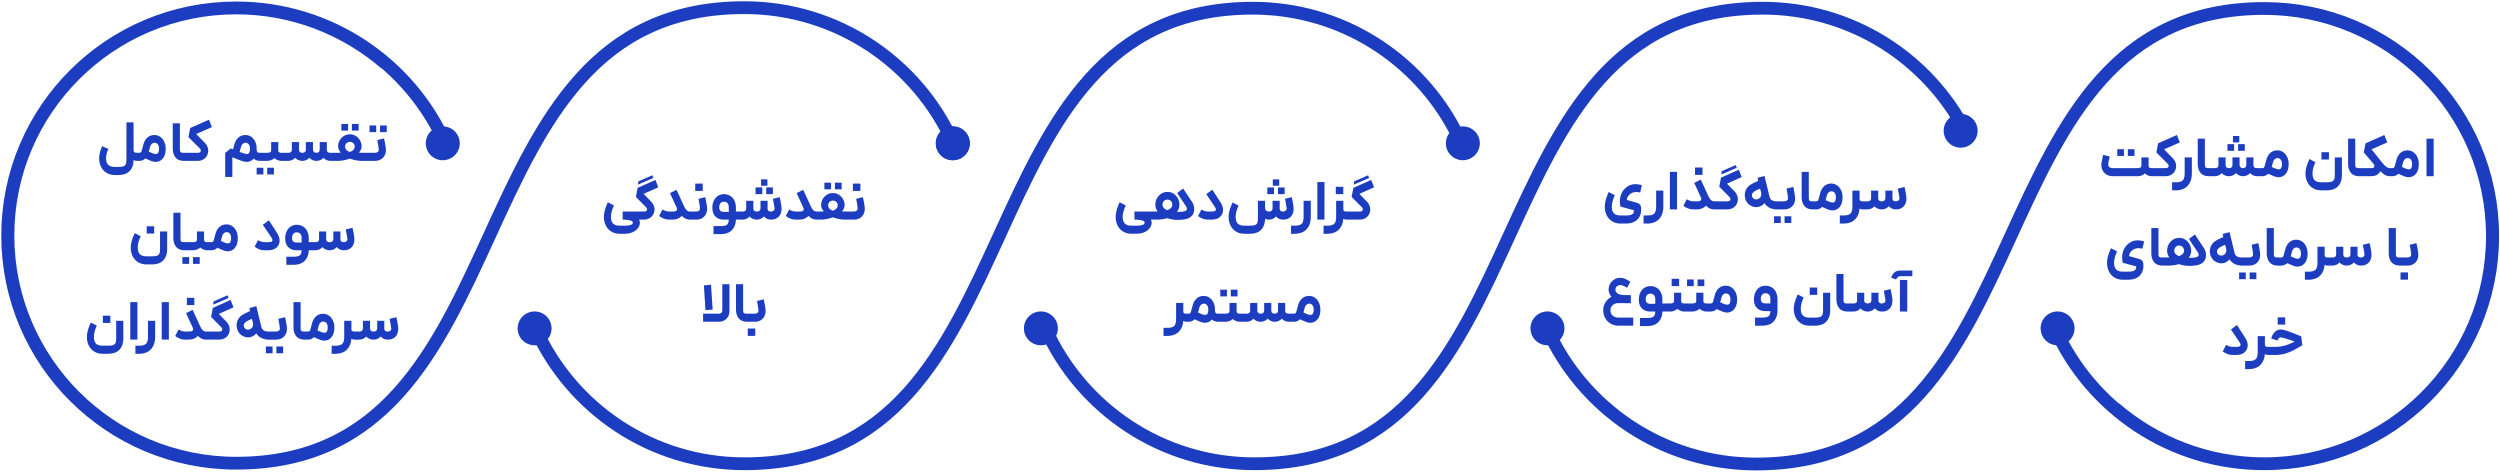 <svg xmlns:xlink="http://www.w3.org/1999/xlink" xmlns="http://www.w3.org/2000/svg" fill="none" viewBox="0 0 979 185" class="mx-auto w-full h-auto max-w-[56rem]" width="979"  height="185" ><path fill="#1C3DBF" d="M605.985 135.215c3.672 0 6.648-2.967 6.648-6.627s-2.976-6.626-6.648-6.626-6.648 2.967-6.648 6.626 2.976 6.627 6.648 6.627"></path><path stroke="#1C3DBF" stroke-width="5px" d="M828.267 159.905c15.655 13.467 36.136 21.698 58.439 21.698 49.432 0 89.428-39.975 89.428-89.141 0-49.274-40.103-89.141-89.428-89.141-116.986 0-81.493 178.388-199.015 178.388-36.458 0-67.768-21.697-81.815-52.907M886.599 3.321c49.432 0 89.428 39.974 89.428 89.14 0 49.274-40.103 89.142-89.428 89.142-36.565 0-68.09-21.912-81.922-53.229" fill="none"></path><path fill="#1C3DBF" d="M805.749 135.215c3.671 0 6.648-2.967 6.648-6.627s-2.977-6.626-6.648-6.626c-3.672 0-6.648 2.967-6.648 6.626s2.976 6.627 6.648 6.627M407.612 135.215c3.672 0 6.648-2.967 6.648-6.627s-2.976-6.626-6.648-6.626-6.648 2.967-6.648 6.626 2.976 6.627 6.648 6.627M209.347 135.215c3.672 0 6.648-2.967 6.648-6.627s-2.976-6.626-6.648-6.626-6.648 2.967-6.648 6.626 2.976 6.627 6.648 6.627"></path><path stroke="#1C3DBF" stroke-width="5px" d="M769.613 51.204c-14.904-28.538-44.821-47.99-79.348-47.99-116.986 0-81.494 178.388-199.016 178.388-36.457 0-67.768-21.697-81.814-52.907" fill="none"></path><path stroke="#1C3DBF" stroke-width="5px" d="M569.914 51.204c-14.905-28.538-44.822-47.99-79.349-47.99-116.986 0-81.493 178.388-199.015 178.388-36.458 0-67.768-21.697-81.815-52.907" fill="none"></path><path fill="#1C3DBF" d="M767.789 57.832c3.671 0 6.648-2.967 6.648-6.627s-2.977-6.627-6.648-6.627c-3.672 0-6.648 2.967-6.648 6.627s2.976 6.627 6.648 6.627M572.85 62.748c3.672 0 6.648-2.967 6.648-6.627s-2.976-6.627-6.648-6.627-6.648 2.967-6.648 6.627 2.977 6.627 6.648 6.627M373.084 62.748c3.671 0 6.648-2.967 6.648-6.627s-2.977-6.627-6.648-6.627c-3.672 0-6.648 2.967-6.648 6.627s2.976 6.627 6.648 6.627"></path><path fill="#1C3DBF" d="M373.152 62.748c3.672 0 6.648-2.967 6.648-6.627s-2.976-6.627-6.648-6.627-6.648 2.967-6.648 6.627 2.976 6.627 6.648 6.627"></path><path stroke="#1C3DBF" stroke-width="5px" d="M150.867 24.804C135.212 11.337 114.732 3.107 92.428 3.107 42.996 3.107 3 43.08 3 92.247c0 49.274 40.103 89.142 89.428 89.142C209.414 181.389 173.921 3 291.443 3c36.458 0 67.768 21.697 81.815 52.907M92.535 181.39c-49.432 0-89.428-39.975-89.428-89.141 0-49.274 40.104-89.141 89.428-89.141 36.565 0 68.09 21.911 81.923 53.228" fill="none"></path><path fill="#1C3DBF" d="M173.385 62.748c3.672 0 6.649-2.967 6.649-6.627s-2.977-6.627-6.649-6.627c-3.671 0-6.648 2.967-6.648 6.627s2.977 6.627 6.648 6.627M827.36 69q-1.364 0-2.376-.594a4.27 4.27 0 0 1-1.562-1.628 4.7 4.7 0 0 1-.528-2.2q0-.528.088-.968.11-.615.286-1.474.177-.857.33-1.496l2.574.638-.154.704q-.44 1.716-.44 2.376 0 .682.462 1.078t1.32.396h9.57q.903 0 1.276-.242.375-.264.374-.88v-3.08h2.816v3.19q0 .572.286.792.309.22.968.22h.66l.132 1.628-.132 1.54h-.66q-.704 0-1.452-.264a3.8 3.8 0 0 1-1.298-.858 3.1 3.1 0 0 1-1.276.858 5.2 5.2 0 0 1-1.694.264zm1.76-10.582h2.618v2.64h-2.618zm4.136 0h2.618v2.64h-2.618zm20.364-2.64-6.16 2.706 3.388 3.454q.66.66.99 1.474.33.791.33 1.628 0 1.056-.506 1.958-.483.901-1.452 1.452-.945.55-2.222.55h-4.906v-3.168h4.972q.573 0 .88-.22.33-.242.33-.616 0-.462-.462-.924l-4.378-4.4.682-3.542 7.37-3.256zm4.707 5.852v6.204q0 3.168-1.65 4.928-1.65 1.782-4.708 1.782h-1.386v-3.168h1.386q1.386 0 2.134-.33a1.86 1.86 0 0 0 1.078-1.078q.33-.748.33-2.134V61.63zm6.79 7.37q-2.31 0-3.41-1.342-1.078-1.342-1.078-3.608v-9.746h2.794v9.746q0 .836.088 1.188.11.352.44.484.351.11 1.166.11h.792l.132 1.628-.132 1.54zm10.489-1.254q-.44.55-1.188.902a3.8 3.8 0 0 1-1.628.352q-.749 0-1.584-.352-.814-.374-1.166-.902-.396.55-1.166.902-.748.352-1.694.352h-1.496v-3.168h1.606q.77 0 1.1-.308.352-.308.352-1.034v-2.86h2.794v2.816q0 1.386 1.342 1.386 1.364 0 1.364-1.386l-.022-2.816h2.794v2.816q0 1.343 1.342 1.386.638-.022.968-.352t.33-1.034V61.63h2.794v2.86q0 .726.33 1.034t1.122.308h1.606l.132 1.606-.132 1.562h-1.496q-.967 0-1.716-.352-.748-.352-1.144-.902-.374.528-1.188.902a4 4 0 0 1-1.584.352q-1.628 0-2.772-1.254m-3.344-11.308h2.618v2.618h-2.618zm2.156-3.168h2.486v2.486h-2.486zm2.024 3.168h2.618v2.618h-2.618zm8.836 9.394h.572q.44 0 .66-.198.241-.22.352-.704l.572-2.112q.483-1.914 1.628-2.926 1.143-1.012 2.75-1.012 1.275 0 2.266.704 1.011.683 1.584 1.914.572 1.21.572 2.728 0 1.826-.594 2.992-.594 1.144-1.496 1.672a3.66 3.66 0 0 1-1.848.506q-.749 0-1.584-.308-.814-.286-2.442-1.056-.507.462-1.122.726a3.4 3.4 0 0 1-1.254.242h-.616zm4.334-.462q1.188.55 1.76.748t1.034.198q1.21 0 1.21-2.068 0-1.122-.484-1.716a1.52 1.52 0 0 0-1.254-.616q-.639 0-1.122.462-.485.462-.704 1.342zm17.119-1.848q-1.143 2.399-1.144 4.422 0 1.716.792 2.574.815.858 2.706.858h1.892q1.409 0 2.112-.242.705-.242.946-.836.264-.594.264-1.76V61.63h2.794v6.908q0 2.772-1.496 4.378-1.473 1.628-4.62 1.628h-1.892q-1.98 0-3.388-.88a5.67 5.67 0 0 1-2.134-2.376q-.726-1.496-.726-3.344 0-1.342.462-2.86a18 18 0 0 1 1.1-2.794zm2.354-3.916h2.926v2.86h-2.926zM924.005 69q-2.31 0-3.41-1.342-1.077-1.342-1.078-3.608v-9.746h2.794v9.746q0 .836.088 1.188.11.352.44.484.353.11 1.166.11h.792l.132 1.628-.132 1.54zm10.848-13.222-6.16 2.706 2.772 3.454.044.044q1.386 1.76 2.002 2.464.615.683 1.21 1.034.593.352 1.364.352h.374l.176 1.54-.176 1.628h-.374q-1.145 0-2.024-.44-.858-.462-1.892-1.54-.462.924-1.386 1.452-.903.528-2.2.528h-4.268v-3.168h4.334q.572 0 .858-.22a.7.7 0 0 0 .308-.594q0-.44-.418-.946l-3.74-4.4.682-3.542 7.37-3.256zm1.386 10.054h.572q.44 0 .66-.198.241-.22.352-.704l.572-2.112q.483-1.914 1.628-2.926 1.143-1.012 2.75-1.012 1.276 0 2.266.704 1.011.683 1.584 1.914.572 1.21.572 2.728 0 1.826-.594 2.992-.594 1.144-1.496 1.672a3.66 3.66 0 0 1-1.848.506q-.749 0-1.584-.308-.814-.286-2.442-1.056-.507.462-1.122.726a3.4 3.4 0 0 1-1.254.242h-.616zm4.334-.462q1.188.55 1.76.748t1.034.198q1.21 0 1.21-2.068 0-1.122-.484-1.716a1.52 1.52 0 0 0-1.254-.616q-.639 0-1.122.462-.485.462-.704 1.342zm9.652-11.066h2.794V69h-2.794zM829.056 98.456q-1.188 2.684-1.188 4.422 0 1.76.814 2.618.813.88 2.684.88h1.892q1.254 0 1.936-.176t.968-.55q.308-.374.374-1.012v-.132a.24.24 0 0 0-.066-.176q-.045-.043-.198-.066L831.3 102.9a8 8 0 0 1-.264-2.09q0-1.342.418-2.53.44-1.188 1.166-2.024.924-1.034 2.046-1.584a5.5 5.5 0 0 1 2.42-.55q.66 0 1.364.132.726.11 1.188.308l-.66 2.838a5.6 5.6 0 0 0-1.518-.198 4 4 0 0 0-1.54.286 3.3 3.3 0 0 0-1.166.748q-.99.945-.99 2.068.77.198 3.828 1.078 1.122.33 1.474.99.351.637.286 1.98-.11 2.442-1.672 3.806-1.54 1.386-4.422 1.386h-1.892q-1.937 0-3.366-.88a5.8 5.8 0 0 1-2.156-2.398q-.726-1.496-.726-3.344 0-1.276.44-2.816a21 21 0 0 1 1.1-2.904zM846.952 104q-2.31 0-3.41-1.342-1.078-1.342-1.078-3.608v-9.746h2.794v9.746q0 .836.088 1.188.11.352.44.484.351.11 1.166.11h.792l.132 1.628-.132 1.54zm12.579-12.166 3.52 5.302q.814 1.232.814 2.75 0 1.386-.682 2.332-.748 1.012-2.156 1.452-1.386.44-3.718.44-2.068 0-4.048-.682-1.848.572-3.96.572h-1.782v-3.168h2.002q-.88-1.232-.88-2.662 0-1.342.616-2.486a4.96 4.96 0 0 1 1.716-1.848 4.5 4.5 0 0 1 2.42-.682q1.276 0 2.354.682a4.83 4.83 0 0 1 1.694 1.826q.616 1.144.616 2.486 0 1.562-.946 2.816h.088q1.716 0 2.508-.154t1.056-.462a.9.9 0 0 0 .22-.594q0-.485-.396-1.056l-3.41-5.126zm-8.096 6.38q0 .638.484 1.188.506.528 1.364.902.968-.352 1.474-.88t.506-1.21q0-.902-.528-1.474t-1.342-.572q-.858 0-1.408.572t-.55 1.474m22.282-4.73 1.32 5.434q.243 1.078.968 1.496.726.418 1.87.418h.44l.176 1.54-.176 1.628h-.44q-1.407 0-2.706-.594-1.275-.594-2.09-1.87a4.55 4.55 0 0 1-1.474 1.188 3.9 3.9 0 0 1-1.716.396q-1.122 0-2.2-.616a4.04 4.04 0 0 1-1.716-1.716 5.14 5.14 0 0 1-.594-2.398q0-1.32.616-2.332a4.7 4.7 0 0 1 .77-1.056q.441-.44 1.32-.946.903-.506 2.574-1.232l-.286-1.21 2.728-.704zm-5.302 4.202a1.37 1.37 0 0 0-.242.792q0 .375.176.748.199.352.55.572.419.285.968.286.396 0 .77-.176.396-.176.704-.506.484-.506.484-1.364 0-.154-.044-.55l-.396-1.628q-1.495.615-2.112 1.012-.615.396-.858.814m9.654 3.146h2.442q.99 0 1.408-.33.419-.353.374-.99-.11-1.365-.572-3.652l2.64-.66q.264 1.166.484 2.486.243 1.32.242 2.134 0 1.1-.484 2.046-.483.946-1.474 1.54-.967.594-2.398.594h-2.662zm-1.232 5.852h2.618v2.64h-2.618zm4.114 0h2.64v2.64h-2.64zM892.133 104q-2.31 0-3.41-1.342-1.077-1.342-1.078-3.608v-9.746h2.794v9.746q0 .836.088 1.188.11.352.44.484.353.11 1.166.11h.792l.132 1.628-.132 1.54zm.568-3.168h.572q.44 0 .66-.198.241-.22.352-.704l.572-2.112q.483-1.914 1.628-2.926 1.143-1.012 2.75-1.012 1.276 0 2.266.704 1.011.683 1.584 1.914.572 1.21.572 2.728 0 1.826-.594 2.992-.594 1.144-1.496 1.672a3.66 3.66 0 0 1-1.848.506q-.749 0-1.584-.308-.815-.286-2.442-1.056-.507.462-1.122.726a3.4 3.4 0 0 1-1.254.242h-.616zm4.334-.462q1.188.55 1.76.748t1.034.198q1.21 0 1.21-2.068 0-1.122-.484-1.716a1.52 1.52 0 0 0-1.254-.616q-.639 0-1.122.462-.485.462-.704 1.342zm13.295-3.74v3.19q0 .571.286.792.308.22.968.22h.418l.132 1.606-.132 1.562h-.418q-.726 0-1.276-.352-.22 2.816-1.848 4.356t-4.488 1.54h-1.386v-3.168h1.386q1.386 0 2.134-.33a1.86 1.86 0 0 0 1.078-1.078q.33-.748.33-2.134V96.63zm1.449 4.202h1.606q.77 0 1.1-.308.351-.33.352-1.034v-2.86h2.794v2.926q0 .66.352.968.373.308 1.012.308 1.43 0 1.43-1.386V96.63h2.794l-.022 2.926q0 1.276 1.32 1.276.681 0 1.078-.374.417-.374.33-.99a75 75 0 0 0-.638-3.608l2.64-.66q.747 3.234.748 4.598 0 1.1-.44 2.068a3.63 3.63 0 0 1-1.364 1.54q-.924.594-2.354.594a3.6 3.6 0 0 1-1.54-.33 3.7 3.7 0 0 1-1.188-.924 3.85 3.85 0 0 1-1.254.924q-.726.33-1.628.33-.749 0-1.584-.374-.814-.374-1.188-.88-.396.55-1.166.902-.749.352-1.694.352h-1.496zM939.915 104q-2.31 0-3.41-1.342-1.078-1.342-1.078-3.608v-9.746h2.794v9.746q0 .836.088 1.188.11.352.44.484.351.11 1.166.11h.792l.132 1.628-.132 1.54zm.545-3.168h2.134q1.694 0 1.628-1.32-.066-.968-.572-3.652l2.618-.66q.748 3.234.748 4.62 0 1.078-.484 2.046-.462.946-1.43 1.54-.947.594-2.288.594h-2.354zm-.418 5.83h2.926v2.86h-2.926zm-63.036 22.174a758 758 0 0 1 2.332 3.63q.858 1.386.858 2.75 0 1.188-.616 2.046-.66.946-1.628 1.342-.946.396-2.266.396h-1.166q-1.386 0-2.442-.44-1.056-.462-1.65-.99l1.32-2.53q.418.264 1.1.528.704.264 1.694.264h1.078q.749 0 1.122-.088.374-.11.55-.374a.66.66 0 0 0 .11-.352q0-.352-.396-.968a349 349 0 0 0-3.366-5.016l2.354-1.76zm9.927 2.794v3.19q0 .572.286.792.308.22.968.22h.418l.132 1.606-.132 1.562h-.418q-.726 0-1.276-.352-.219 2.816-1.848 4.356-1.628 1.54-4.488 1.54h-1.386v-3.168h1.386q1.386 0 2.134-.33a1.86 1.86 0 0 0 1.078-1.078q.33-.748.33-2.134v-6.204zm1.361 4.202h2.64q2.069 0 3.894-.528 1.827-.528 3.762-1.562-4.641-1.606-5.412-1.606-.461 0-.77.286-.307.264-.55.924l-2.464-.792q.506-1.716 1.496-2.618t2.288-.902q.903 0 2.838.682 1.959.682 5.148 2.002l.418 3.454q-2.067 1.298-3.586 2.068a18.6 18.6 0 0 1-3.278 1.276q-1.76.484-3.784.484h-2.64zm3.652-11.572h2.926v2.86h-2.926zM45.081 68.544q-1.98 0-3.388-.88a5.66 5.66 0 0 1-2.134-2.376q-.726-1.496-.726-3.344 0-1.056.33-2.31t.814-2.376l2.464 1.034q-.901 2.068-.902 3.652 0 1.694.814 2.552.837.88 2.728.88h1.1q1.41 0 2.112-.242.705-.242.946-.836.264-.594.264-1.76l.022-14.63h2.772l.022 10.824q0 .638.33.88.33.22.968.22h.462l.198 1.65L54.08 63h-.462q-.746 0-1.298-.352-.043 2.728-1.54 4.312-1.473 1.584-4.598 1.584zm8.849-8.712h.572q.44 0 .66-.198.242-.22.352-.704l.572-2.112q.484-1.914 1.628-2.926 1.145-1.012 2.75-1.012 1.276 0 2.266.704 1.013.683 1.584 1.914.572 1.21.572 2.728 0 1.826-.594 2.992-.594 1.144-1.496 1.672a3.65 3.65 0 0 1-1.848.506q-.749 0-1.584-.308-.815-.286-2.442-1.056-.505.462-1.122.726-.616.242-1.254.242h-.616zm4.334-.462q1.188.55 1.76.748t1.034.198q1.21 0 1.21-2.068 0-1.122-.484-1.716a1.52 1.52 0 0 0-1.254-.616q-.638 0-1.122.462t-.704 1.342zM72.14 63q-2.31 0-3.41-1.342-1.078-1.342-1.078-3.608v-9.746h2.794v9.746q0 .836.088 1.188.11.352.44.484.352.11 1.166.11h.792l.132 1.628-.132 1.54zm10.848-13.222-6.16 2.706 3.388 3.454q.66.66.99 1.474.33.791.33 1.628-.001 1.056-.506 1.958-.484.902-1.452 1.452-.947.55-2.222.55H72.45v-3.168h4.972q.57 0 .88-.22.33-.242.33-.616 0-.462-.462-.924l-4.378-4.4.682-3.542 7.37-3.256zm19.429 11.594L102.241 63h-.308q-1.65 0-2.596-.88-.528.637-1.254.946-.704.33-1.496.33t-1.87-.374q-1.078-.352-2.992-1.144l-.748-.308v7.722h-2.794V59.92l2.178-1.804q.198.088.418.176t.484.198l.44-1.672q.484-1.914 1.628-2.926 1.166-1.012 2.75-1.012 1.275 0 2.266.682 1.013.682 1.584 1.892t.572 2.772q0 .705.11 1.034.132.33.418.462.286.11.902.11h.308zm-8.558-1.87q2.2.814 2.816.814 1.21 0 1.21-2.068 0-1.122-.484-1.716a1.46 1.46 0 0 0-1.232-.616q-.638 0-1.122.462t-.726 1.342zm15.127-3.872v3.19q0 .572.308.792t.968.22h1.188l.132 1.672L111.45 63h-1.188q-.682 0-1.43-.264a4.1 4.1 0 0 1-1.32-.814q-.616.528-1.408.814a4.9 4.9 0 0 1-1.584.264h-2.508v-3.168h2.508q.924 0 1.298-.242.374-.264.374-.88v-3.08zm-8.492 10.054h2.64v2.64h-2.64zm4.136 0h2.64v2.64h-2.64zm16.521-3.938q-.44.55-1.188.902a3.8 3.8 0 0 1-1.628.352q-.748 0-1.584-.352-.814-.374-1.166-.902-.396.55-1.166.902-.748.352-1.694.352h-1.496v-3.168h1.606q.77 0 1.1-.308.352-.308.352-1.034v-2.86h2.794v2.816q0 1.386 1.342 1.386 1.364 0 1.364-1.386l-.022-2.816h2.794v2.816q0 1.343 1.342 1.386.638-.022.968-.352t.33-1.034V55.63h2.794v2.86q0 .726.33 1.034t1.122.308h1.606l.132 1.606-.132 1.562h-1.496q-.968 0-1.716-.352t-1.144-.902q-.374.528-1.188.902a4 4 0 0 1-1.584.352q-1.627 0-2.772-1.254m9.628-1.914h.902q.638 0 1.782-.044a4.2 4.2 0 0 1-.77-1.188 3.3 3.3 0 0 1-.286-1.342q0-1.188.594-2.266a4.86 4.86 0 0 1 1.672-1.738 4.46 4.46 0 0 1 2.376-.66q1.254 0 2.288.66a4.7 4.7 0 0 1 1.65 1.738q.615 1.078.616 2.244 0 .705-.286 1.364-.287.66-.77 1.188a46 46 0 0 0 1.76.044h.88l.176 1.584-.176 1.584h-1.474q-.99 0-2.266-.22a15 15 0 0 1-2.464-.682q-1.188.44-2.442.682-1.254.22-2.222.22h-1.54zm2.904-11.308h2.618v2.618h-2.618zm1.474 8.91q0 .726.506 1.276.528.528 1.32.77a3 3 0 0 0 1.364-.77q.55-.55.55-1.276 0-.814-.528-1.342t-1.32-.528q-.815 0-1.364.528-.528.528-.528 1.342m2.64-8.91h2.64v2.618h-2.64zm5.186 11.308h3.542q.99 0 1.408-.33.419-.352.374-.99-.11-1.365-.572-3.652l2.64-.66q.748 3.234.748 4.576 0 1.1-.484 2.068-.483.968-1.474 1.562-.99.594-2.42.594h-3.762zm1.716-10.692h2.618v2.618h-2.618zm4.114 0h2.64v2.618h-2.64zm-93.71 43.382q-1.145 2.398-1.145 4.422 0 1.716.792 2.574.814.858 2.706.858h1.892q1.41 0 2.112-.242.705-.242.946-.836.264-.594.264-1.76V90.63h2.794v6.908q0 2.772-1.496 4.378-1.473 1.628-4.62 1.628h-1.892q-1.98 0-3.388-.88a5.67 5.67 0 0 1-2.134-2.376q-.726-1.496-.726-3.344 0-1.342.462-2.86a18 18 0 0 1 1.1-2.794zm2.353-3.916h2.926v2.86h-2.926zM72.376 98q-2.31 0-3.41-1.342-1.078-1.342-1.078-3.608v-9.746h2.794v9.746q0 .836.088 1.188.11.352.44.484.353.11 1.166.11h.792l.132 1.628-.132 1.54zm7.542-7.37v3.19q0 .571.308.792.308.22.968.22h1.188l.132 1.672L82.382 98h-1.188q-.683 0-1.43-.264a4.1 4.1 0 0 1-1.32-.814q-.616.528-1.408.814a4.9 4.9 0 0 1-1.584.264h-2.508v-3.168h2.508q.923 0 1.298-.242.374-.264.374-.88v-3.08zm-8.492 10.054h2.64v2.64h-2.64zm4.136 0h2.64v2.64h-2.64zm6.599-5.852h.572q.44 0 .66-.198.24-.22.352-.704l.572-2.112q.483-1.914 1.628-2.926 1.143-1.012 2.75-1.012 1.275 0 2.266.704 1.011.683 1.584 1.914.571 1.21.572 2.728 0 1.826-.595 2.992-.593 1.144-1.496 1.672a3.65 3.65 0 0 1-1.847.506q-.749 0-1.585-.308-.813-.286-2.441-1.056-.507.462-1.123.726-.615.242-1.254.242h-.615zm4.334-.462q1.187.55 1.76.748.571.198 1.034.198 1.21 0 1.21-2.068 0-1.122-.484-1.716a1.52 1.52 0 0 0-1.255-.616q-.638 0-1.122.462-.483.462-.704 1.342zm19.803-6.534a758 758 0 0 1 2.332 3.63q.858 1.386.858 2.75 0 1.188-.616 2.046-.66.945-1.628 1.342-.946.396-2.266.396h-1.166q-1.386 0-2.442-.44-1.056-.462-1.65-.99l1.32-2.53q.418.264 1.1.528.704.264 1.694.264h1.078q.749 0 1.122-.088.374-.11.55-.374a.66.66 0 0 0 .11-.352q0-.352-.396-.968a349 349 0 0 0-3.366-5.016l2.354-1.76zm8.447 12.694q1.364 0 2.068-.242.704-.22.968-.77.287-.528.33-1.518h-1.892q-2.09 0-3.322-1.21-1.21-1.231-1.21-3.432 0-1.562.572-2.772.594-1.21 1.606-1.87a4.14 4.14 0 0 1 2.332-.682q1.408 0 2.464.66 1.078.66 1.65 1.87.594 1.21.594 2.794v1.474h1.21l.176 1.606-.176 1.562h-1.21q-.088 2.574-1.584 4.136t-4.576 1.562h-2.618v-3.168zm-.374-7.326q0 .902.44 1.342.44.418 1.408.418h1.892v-1.672q0-2.288-1.914-2.288-.902 0-1.364.616t-.462 1.584m7.514 1.628h1.606q.77 0 1.1-.308.352-.33.352-1.034v-2.86h2.794v2.926q0 .66.352.968.374.308 1.012.308 1.43 0 1.43-1.386V90.63h2.794l-.022 2.926q0 1.275 1.32 1.276.682 0 1.078-.374.418-.375.33-.99a74 74 0 0 0-.638-3.608l2.64-.66q.748 3.234.748 4.598 0 1.1-.44 2.068a3.62 3.62 0 0 1-1.364 1.54q-.924.594-2.354.594-.836 0-1.54-.33a3.7 3.7 0 0 1-1.188-.924q-.505.572-1.254.924-.726.33-1.628.33-.749 0-1.584-.374-.814-.375-1.188-.88-.396.55-1.166.902-.748.352-1.694.352h-1.496zm-83.96 32.69q-1.143 2.398-1.143 4.422 0 1.716.792 2.574.813.858 2.706.858h1.892q1.407 0 2.112-.242.703-.242.946-.836.264-.594.264-1.76v-6.908h2.794v6.908q0 2.772-1.496 4.378-1.475 1.628-4.62 1.628H40.28q-1.98 0-3.388-.88a5.67 5.67 0 0 1-2.134-2.376q-.726-1.496-.726-3.344 0-1.342.462-2.86a18 18 0 0 1 1.1-2.794zm2.355-3.916h2.926v2.86H40.28zm10.739-5.302h2.794V133h-2.794zm9.745 7.326v6.204q0 3.168-1.65 4.928-1.65 1.782-4.708 1.782H53.02v-3.168h1.386q1.386 0 2.133-.33a1.86 1.86 0 0 0 1.078-1.078q.33-.748.33-2.134v-6.204zm2.565-7.326h2.794V133H63.33zm14.422 8.074.154.374q.55 1.21.947 1.87.418.637.835.924.44.286 1.013.286h.373l.155 1.628-.154 1.54H80.7q-1.87 0-3.213-1.474Q76.148 133 73.77 133h-1.122q-1.341 0-2.398-.462-1.033-.462-1.627-.99l1.32-2.53q.395.264 1.1.55a4.7 4.7 0 0 0 1.605.264h1.122q.726 0 1.122-.088.396-.11.594-.374.154-.242.154-.418 0-.352-.44-1.254l-2.331-5.06 2.552-1.32zm-4.576-9.768h2.927v2.86h-2.927zm18.268 3.74-5.742 2.574 2.926 3.014q.66.682.99 1.496.33.792.33 1.628 0 1.034-.506 1.936-.484.901-1.452 1.452-.947.55-2.222.55H80.86v-3.168h4.972q.571 0 .88-.22.33-.242.33-.616 0-.462-.462-.924l-3.916-3.96.682-3.542 6.974-3.102zm-7.832-2.31 5.5-2.398.396 1.056-6.028 2.618zm17.39 4.444 1.32 5.434q.242 1.078.968 1.496t1.87.418h.44l.176 1.54-.176 1.628h-.44a6.4 6.4 0 0 1-2.706-.594q-1.277-.594-2.09-1.87a4.6 4.6 0 0 1-1.475 1.188 3.9 3.9 0 0 1-1.716.396q-1.121 0-2.2-.616a4.04 4.04 0 0 1-1.715-1.716 5.14 5.14 0 0 1-.595-2.398q0-1.32.616-2.332.353-.638.77-1.056.441-.44 1.32-.946.903-.506 2.575-1.232l-.287-1.21 2.729-.704zm-5.303 4.202a1.37 1.37 0 0 0-.241.792q0 .374.175.748.199.352.55.572.42.286.968.286.396 0 .77-.176.397-.176.704-.506.485-.506.485-1.364a6 6 0 0 0-.044-.55l-.397-1.628q-1.495.616-2.112 1.012-.615.396-.858.814m9.654 3.146h2.442q.99 0 1.408-.33.419-.353.374-.99-.11-1.364-.572-3.652l2.64-.66q.265 1.166.484 2.486.243 1.32.242 2.134 0 1.1-.484 2.046-.483.946-1.474 1.54-.967.594-2.398.594h-2.662zm-1.232 5.852h2.618v2.64h-2.618zm4.114 0h2.64v2.64h-2.64zM119.417 133q-2.31 0-3.41-1.342-1.078-1.342-1.078-3.608v-9.746h2.794v9.746q0 .835.088 1.188.11.352.44.484.351.11 1.166.11h.792l.132 1.628-.132 1.54zm.567-3.168h.572q.44 0 .66-.198.241-.22.352-.704l.572-2.112q.483-1.914 1.628-2.926 1.143-1.012 2.75-1.012 1.275 0 2.266.704 1.011.683 1.584 1.914.572 1.21.572 2.728 0 1.826-.594 2.992-.594 1.144-1.496 1.672a3.66 3.66 0 0 1-1.848.506q-.749 0-1.584-.308-.815-.287-2.442-1.056-.507.462-1.122.726a3.4 3.4 0 0 1-1.254.242h-.616zm4.334-.462q1.187.55 1.76.748.572.198 1.034.198 1.21 0 1.21-2.068 0-1.122-.484-1.716a1.52 1.52 0 0 0-1.254-.616q-.639 0-1.122.462-.485.462-.704 1.342zm13.295-3.74v3.19q0 .572.286.792.308.22.968.22h.418l.132 1.606-.132 1.562h-.418q-.726 0-1.276-.352-.22 2.816-1.848 4.356-1.627 1.54-4.488 1.54h-1.386v-3.168h1.386q1.386 0 2.134-.33a1.86 1.86 0 0 0 1.078-1.078q.33-.748.33-2.134v-6.204zm1.449 4.202h1.606q.77 0 1.1-.308.352-.33.352-1.034v-2.86h2.794v2.926q0 .66.352.968.374.308 1.012.308 1.43 0 1.43-1.386v-2.816h2.794l-.022 2.926q0 1.276 1.32 1.276.682 0 1.078-.374.418-.374.33-.99a74 74 0 0 0-.638-3.608l2.64-.66q.748 3.234.748 4.598 0 1.1-.44 2.068a3.6 3.6 0 0 1-1.364 1.54q-.924.594-2.354.594-.836 0-1.54-.33a3.7 3.7 0 0 1-1.188-.924 3.8 3.8 0 0 1-1.254.924q-.726.33-1.628.33-.748 0-1.584-.374-.815-.374-1.188-.88-.396.55-1.166.902-.748.352-1.694.352h-1.496zM632.371 76.456q-1.188 2.684-1.188 4.422 0 1.76.814 2.618.814.88 2.684.88h1.892q1.254 0 1.936-.176.682-.175.968-.55.308-.375.374-1.012v-.132a.24.24 0 0 0-.066-.176q-.043-.044-.198-.066l-4.972-1.364a8 8 0 0 1-.264-2.09q0-1.342.418-2.53.44-1.188 1.166-2.024.924-1.034 2.046-1.584a5.5 5.5 0 0 1 2.42-.55q.66 0 1.364.132.726.11 1.188.308l-.66 2.838a5.6 5.6 0 0 0-1.518-.198q-.836 0-1.54.286a3.3 3.3 0 0 0-1.166.748q-.99.945-.99 2.068.77.198 3.828 1.078 1.122.33 1.474.99.352.638.286 1.98-.11 2.442-1.672 3.806-1.54 1.386-4.422 1.386h-1.892q-1.937 0-3.366-.88a5.8 5.8 0 0 1-2.156-2.398q-.726-1.496-.726-3.344 0-1.276.44-2.816a21 21 0 0 1 1.1-2.904zm18.991-1.826v6.204q0 3.168-1.65 4.928-1.65 1.782-4.708 1.782h-1.386v-3.168h1.386q1.386 0 2.134-.33a1.86 1.86 0 0 0 1.078-1.078q.33-.748.33-2.134V74.63zm2.566-7.326h2.794V82h-2.794zm14.422 8.074.154.374q.55 1.21.946 1.87.418.638.836.924.44.286 1.012.286h.374l.154 1.628-.154 1.54h-.374q-1.87 0-3.212-1.474Q666.744 82 664.368 82h-1.122q-1.342 0-2.398-.462-1.034-.462-1.628-.99l1.32-2.53q.396.264 1.1.55a4.7 4.7 0 0 0 1.606.264h1.122q.726 0 1.122-.088.396-.11.594-.374.154-.241.154-.418 0-.352-.44-1.254l-2.332-5.06 2.552-1.32zm-4.576-9.768h2.926v2.86h-2.926zm18.267 3.74-5.742 2.574 2.926 3.014q.66.682.99 1.496.33.792.33 1.628 0 1.035-.506 1.936-.483.901-1.452 1.452-.945.55-2.222.55h-4.906v-3.168h4.972q.573 0 .88-.22.33-.242.33-.616 0-.462-.462-.924l-3.916-3.96.682-3.542 6.974-3.102zm-7.832-2.31 5.5-2.398.396 1.056-6.028 2.618zm17.39 4.444 1.32 5.434q.242 1.078.968 1.496t1.87.418h.44l.176 1.54-.176 1.628h-.44a6.4 6.4 0 0 1-2.706-.594q-1.276-.594-2.09-1.87-.638.77-1.474 1.188a3.9 3.9 0 0 1-1.716.396q-1.122 0-2.2-.616a4.04 4.04 0 0 1-1.716-1.716 5.14 5.14 0 0 1-.594-2.398q0-1.32.616-2.332a4.7 4.7 0 0 1 .77-1.056q.44-.44 1.32-.946.901-.506 2.574-1.232l-.286-1.21 2.728-.704zm-5.302 4.202a1.37 1.37 0 0 0-.242.792q0 .375.176.748.198.352.55.572.418.285.968.286.396 0 .77-.176.396-.176.704-.506.484-.506.484-1.364 0-.154-.044-.55l-.396-1.628q-1.495.615-2.112 1.012-.617.396-.858.814m9.654 3.146h2.442q.99 0 1.408-.33.418-.353.374-.99-.11-1.365-.572-3.652l2.64-.66q.264 1.166.484 2.486.242 1.32.242 2.134 0 1.1-.484 2.046t-1.474 1.54q-.968.594-2.398.594h-2.662zm-1.232 5.852h2.618v2.64h-2.618zm4.114 0h2.64v2.64h-2.64zM710.015 82q-2.31 0-3.41-1.342-1.077-1.342-1.078-3.608v-9.746h2.794v9.746q0 .836.088 1.188.11.352.44.484.353.11 1.166.11h.792l.132 1.628-.132 1.54zm.567-3.168h.572q.441 0 .66-.198.243-.22.352-.704l.572-2.112q.485-1.914 1.628-2.926 1.145-1.012 2.75-1.012 1.276 0 2.266.704 1.012.683 1.584 1.914.572 1.21.572 2.728 0 1.826-.594 2.992-.593 1.144-1.496 1.672a3.65 3.65 0 0 1-1.848.506q-.747 0-1.584-.308-.813-.286-2.442-1.056a4 4 0 0 1-1.122.726q-.615.242-1.254.242h-.616zm4.334-.462q1.188.55 1.76.748t1.034.198q1.21 0 1.21-2.068 0-1.122-.484-1.716a1.52 1.52 0 0 0-1.254-.616q-.637 0-1.122.462-.483.462-.704 1.342zm13.296-3.74v3.19q0 .572.286.792.308.22.968.22h.418l.132 1.606-.132 1.562h-.418q-.726 0-1.276-.352-.22 2.816-1.848 4.356t-4.488 1.54h-1.386v-3.168h1.386q1.386 0 2.134-.33a1.86 1.86 0 0 0 1.078-1.078q.33-.748.33-2.134V74.63zm1.449 4.202h1.606q.77 0 1.1-.308.351-.33.352-1.034v-2.86h2.794v2.926q0 .66.352.968.373.308 1.012.308 1.43 0 1.43-1.386V74.63h2.794l-.022 2.926q0 1.275 1.32 1.276.682 0 1.078-.374.417-.375.33-.99a75 75 0 0 0-.638-3.608l2.64-.66q.748 3.234.748 4.598 0 1.1-.44 2.068a3.63 3.63 0 0 1-1.364 1.54q-.924.594-2.354.594a3.6 3.6 0 0 1-1.54-.33 3.7 3.7 0 0 1-1.188-.924q-.507.572-1.254.924-.726.33-1.628.33-.748 0-1.584-.374-.815-.375-1.188-.88-.396.55-1.166.902-.749.352-1.694.352h-1.496zm-90.082 48.712h-5.566q-1.848 0-3.256-.792a5.6 5.6 0 0 1-2.156-2.178q-.77-1.364-.77-3.058 0-1.716.88-3.124a6.2 6.2 0 0 1 2.354-2.178q-1.122-1.232-1.122-2.794 0-1.232.594-2.288a4.6 4.6 0 0 1 1.628-1.694 4.2 4.2 0 0 1 2.244-.638q1.056 0 1.738.286.705.286 1.936 1.034.111.088.198.154a1 1 0 0 1 .176.088l-1.276 2.332q-1.143-.638-1.628-.836a2.8 2.8 0 0 0-1.078-.198q-.77 0-1.32.506a1.57 1.57 0 0 0-.55 1.232q0 .88.748 1.452.749.572 2.376.704l2.926.022-.022 3.168-4.752-.044q-1.386-.022-2.31.77-.902.792-.902 2.046 0 1.298.858 2.068.858.792 2.354.792h5.698zm5.254-3.014q1.363 0 2.068-.242.704-.22.968-.77.285-.528.33-1.518h-1.892q-2.09 0-3.322-1.21-1.21-1.231-1.21-3.432 0-1.562.572-2.772.594-1.21 1.606-1.87 1.033-.682 2.332-.682 1.407 0 2.464.66 1.077.66 1.65 1.87.594 1.21.594 2.794v1.474h1.21l.176 1.606-.176 1.562h-1.21q-.088 2.574-1.584 4.136-1.497 1.562-4.576 1.562h-2.618v-3.168zm-.374-7.326q0 .902.44 1.342.44.418 1.408.418h1.892v-1.672q0-2.288-1.914-2.288-.902 0-1.364.616-.462.617-.462 1.584m13.894-2.574v3.19q0 .571.308.792.308.22.968.22h.66l.132 1.694-.132 1.474h-.66q-.682 0-1.43-.264a4.1 4.1 0 0 1-1.32-.814 4.2 4.2 0 0 1-1.386.814 4.9 4.9 0 0 1-1.584.264h-1.936v-3.168h1.936q.902 0 1.276-.242.374-.264.374-.88v-3.08zm-3.74-5.456h2.926v2.86h-2.926zm12.434 5.456v3.19q0 .571.308.792.308.22.968.22h1.188l.132 1.672-.132 1.496h-1.188a4.3 4.3 0 0 1-1.43-.264 4.1 4.1 0 0 1-1.32-.814q-.616.528-1.408.814a4.9 4.9 0 0 1-1.584.264h-2.508v-3.168h2.508q.923 0 1.298-.242.374-.264.374-.88v-3.08zm-6.402-5.192h2.618v2.618h-2.618zm4.114 0h2.64v2.618h-2.64zm4.53 9.394h.572q.441 0 .66-.198.243-.22.352-.704l.572-2.112q.485-1.914 1.628-2.926 1.145-1.012 2.75-1.012 1.276 0 2.266.704 1.012.683 1.584 1.914.572 1.21.572 2.728 0 1.826-.594 2.992-.594 1.144-1.496 1.672a3.65 3.65 0 0 1-1.848.506q-.747 0-1.584-.308-.813-.286-2.442-1.056a4 4 0 0 1-1.122.726q-.615.242-1.254.242h-.616zm4.334-.462q1.188.55 1.76.748t1.034.198q1.21 0 1.21-2.068 0-1.122-.484-1.716a1.52 1.52 0 0 0-1.254-.616q-.637 0-1.122.462-.483.462-.704 1.342zm16.284 6.006q1.364 0 2.068-.242.704-.22.968-.77.286-.528.33-1.518h-1.892q-2.09 0-3.322-1.21-1.21-1.232-1.21-3.432 0-1.562.572-2.772.594-1.232 1.606-1.892 1.034-.66 2.332-.66 1.408 0 2.464.66 1.079.66 1.65 1.87.594 1.21.594 2.794v4.312q0 2.728-1.496 4.378-1.474 1.65-4.664 1.65h-2.618v-3.168zm-.374-7.326q0 .902.44 1.342.44.418 1.408.418h1.892v-1.672q0-2.288-1.914-2.288-.902 0-1.364.616t-.462 1.584m16.808-.528q-1.144 2.398-1.144 4.422 0 1.716.792 2.574.813.858 2.706.858h1.892q1.407 0 2.112-.242.703-.242.946-.836.264-.594.264-1.76v-6.908h2.794v6.908q0 2.772-1.496 4.378-1.475 1.628-4.62 1.628h-1.892q-1.98 0-3.388-.88a5.67 5.67 0 0 1-2.134-2.376q-.726-1.496-.726-3.344 0-1.342.462-2.86a18 18 0 0 1 1.1-2.794zm2.354-3.916h2.926v2.86h-2.926zm14.92 9.394q-2.31 0-3.41-1.342-1.078-1.342-1.078-3.608v-9.746h2.794v9.746q0 .836.088 1.188.11.352.44.484.351.11 1.166.11h.792l.132 1.628-.132 1.54zm.567-3.168h1.606q.77 0 1.1-.308.352-.33.352-1.034v-2.86h2.794v2.926q0 .66.352.968.374.308 1.012.308 1.43 0 1.43-1.386v-2.816h2.794l-.022 2.926q0 1.276 1.32 1.276.682 0 1.078-.374.418-.374.33-.99a74 74 0 0 0-.638-3.608l2.64-.66q.748 3.234.748 4.598 0 1.1-.44 2.068a3.6 3.6 0 0 1-1.364 1.54q-.924.594-2.354.594-.836 0-1.54-.33a3.7 3.7 0 0 1-1.188-.924 3.8 3.8 0 0 1-1.254.924q-.726.33-1.628.33-.749 0-1.584-.374-.815-.374-1.188-.88-.396.55-1.166.902-.748.352-1.694.352h-1.496zm19.832-9.196h2.86V122h-2.86zm-3.432-.858q.463-1.43 1.342-2.134.88-.704 2.442-.704h4.51v2.222h-4.51q-.77 0-1.166.33-.396.308-.66.946zM440.841 80.456q-1.188 2.684-1.188 4.422 0 1.76.814 2.618.813.88 2.684.88h1.892q3.19 0 3.19-1.188 0-.55-.836-.792-1.145-.353-3.146-.396v-3.168h7.282l.176 1.54-.176 1.628h-.88q.33.484.33 1.276-.022 1.122-.792 2.09-.749.99-2.09 1.584-1.342.594-3.058.594h-1.892q-1.937 0-3.366-.88a5.8 5.8 0 0 1-2.156-2.398q-.726-1.496-.726-3.344 0-1.276.44-2.816a21 21 0 0 1 1.1-2.904zm22.483-6.622 3.52 5.302q.814 1.232.814 2.75 0 1.386-.682 2.332-.748 1.013-2.156 1.452-1.386.44-3.718.44-2.068 0-4.048-.682-1.848.572-3.96.572h-1.782v-3.168h2.002q-.88-1.232-.88-2.662 0-1.342.616-2.486a4.96 4.96 0 0 1 1.716-1.848 4.5 4.5 0 0 1 2.42-.682q1.276 0 2.354.682a4.83 4.83 0 0 1 1.694 1.826q.616 1.144.616 2.486 0 1.562-.946 2.816h.088q1.716 0 2.508-.154t1.056-.462a.9.9 0 0 0 .22-.594q0-.484-.396-1.056l-3.41-5.126zm-8.096 6.38q0 .637.484 1.188.506.528 1.364.902.968-.352 1.474-.88t.506-1.21q0-.902-.528-1.474t-1.342-.572q-.858 0-1.408.572t-.55 1.474m20.522-4.378a758 758 0 0 1 2.332 3.63q.858 1.386.858 2.75 0 1.188-.616 2.046-.66.945-1.628 1.342-.946.396-2.266.396h-1.166q-1.386 0-2.442-.44-1.056-.462-1.65-.99l1.32-2.53q.419.264 1.1.528.705.264 1.694.264h1.078q.748 0 1.122-.088.375-.11.55-.374a.65.65 0 0 0 .11-.352q0-.352-.396-.968a349 349 0 0 0-3.366-5.016l2.354-1.76zm9.283 4.686q-1.144 2.398-1.144 4.422 0 1.716.792 2.574.815.858 2.706.858h1.892q1.408 0 2.112-.242t.946-.836q.264-.594.264-1.76V78.63h2.794v2.574q0 .858.396 1.254.418.374 1.1.374.704 0 1.078-.33.374-.353.374-1.056l-.022-2.816h2.816l-.022 2.926q0 1.275 1.32 1.276.66 0 1.056-.374.418-.375.352-.99-.198-1.298-.638-3.608l2.64-.66q.726 3.212.726 4.642 0 1.1-.44 2.046-.418.945-1.364 1.54-.924.572-2.332.572-.836 0-1.54-.33a3.55 3.55 0 0 1-1.21-.924q-.484.572-1.21.924-.726.33-1.584.33-.748 0-1.496-.352-.043 2.728-1.518 4.312-1.474 1.584-4.598 1.584h-1.892q-1.98 0-3.388-.88a5.66 5.66 0 0 1-2.134-2.376q-.726-1.496-.726-3.344 0-1.342.462-2.86a18 18 0 0 1 1.1-2.794zm11.242-7.106h2.64v2.618h-2.64zm2.156-3.168h2.508v2.486h-2.508zm2.024 3.168h2.618v2.618h-2.618zm12.852 5.214v6.204q0 3.168-1.65 4.928-1.65 1.782-4.708 1.782h-1.387v-3.168h1.387q1.386 0 2.134-.33a1.86 1.86 0 0 0 1.078-1.078q.33-.748.33-2.134V78.63zm2.565-7.326h2.794V86h-2.794zm10.175 7.326v3.19q0 .572.286.792.308.22.968.22h.418l.132 1.606-.132 1.562h-.418q-.726 0-1.276-.352-.22 2.816-1.848 4.356t-4.488 1.54h-1.386v-3.168h1.386q1.386 0 2.134-.33a1.86 1.86 0 0 0 1.078-1.078q.33-.748.33-2.134V78.63zm-2.948-5.478h2.926v2.86h-2.926zm14.978.198-5.742 2.574 2.926 3.014q.66.682.99 1.496.33.792.33 1.628 0 1.035-.506 1.936-.483.901-1.452 1.452-.945.55-2.222.55h-4.906v-3.168h4.972q.573 0 .88-.22.33-.242.33-.616 0-.462-.462-.924l-3.916-3.96.682-3.542 6.974-3.102zm-7.832-2.31 5.5-2.398.396 1.056-6.028 2.618zm-66.868 47.59v3.19q0 .571.286.792.308.22.968.22h.418l.132 1.606-.132 1.562h-.418q-.726 0-1.276-.352-.22 2.816-1.848 4.356t-4.488 1.54h-1.386v-3.168h1.386q1.386 0 2.134-.33a1.86 1.86 0 0 0 1.078-1.078q.33-.748.33-2.134v-6.204zm1.449 4.202h.572q.44 0 .66-.198.241-.22.352-.704l.572-2.112q.483-1.914 1.628-2.926 1.143-1.012 2.75-1.012 1.276 0 2.266.704 1.011.683 1.584 1.914.572 1.21.572 2.728 0 .704.11 1.034.132.33.418.462.286.11.88.11h.33l.176 1.54-.176 1.628h-.33q-1.606 0-2.596-.88a3.66 3.66 0 0 1-1.298.946q-.705.33-1.452.33-.749 0-1.584-.308-.815-.286-2.442-1.056-.507.462-1.122.726a3.4 3.4 0 0 1-1.254.242h-.616zm4.334-.462q1.187.55 1.76.748.572.198 1.034.198 1.21 0 1.21-2.068 0-1.122-.484-1.716a1.52 1.52 0 0 0-1.254-.616q-.639 0-1.122.462-.485.462-.704 1.342zm15.1-3.74v3.19q0 .571.308.792.309.22.968.22h1.188l.132 1.672-.132 1.496h-1.188q-.681 0-1.43-.264a4.1 4.1 0 0 1-1.32-.814 4.5 4.5 0 0 1-1.408.814 4.9 4.9 0 0 1-1.584.264h-2.508v-3.168h2.508q.924 0 1.298-.242.375-.264.374-.88v-3.08zm-6.402-5.192h2.618v2.618h-2.618zm4.114 0h2.64v2.618h-2.64zm14.453 11.308q-.44.55-1.188.902a3.8 3.8 0 0 1-1.628.352q-.747 0-1.584-.352-.813-.374-1.166-.902-.395.55-1.166.902-.747.352-1.694.352h-1.496v-3.168h1.606q.77 0 1.1-.308.352-.308.352-1.034v-2.86h2.794v2.816q0 1.386 1.342 1.386 1.365 0 1.364-1.386l-.022-2.816h2.794v2.816q0 1.343 1.342 1.386.638-.022.968-.352t.33-1.034v-2.816h2.794v2.86q0 .726.33 1.034t1.122.308h1.606l.132 1.606-.132 1.562h-1.496q-.967 0-1.716-.352-.748-.352-1.144-.902-.374.528-1.188.902a4 4 0 0 1-1.584.352q-1.628 0-2.772-1.254m9.672-1.914h.572q.44 0 .66-.198.242-.22.352-.704l.572-2.112q.484-1.914 1.628-2.926t2.75-1.012q1.276 0 2.266.704 1.012.683 1.584 1.914.572 1.21.572 2.728 0 1.826-.594 2.992-.594 1.144-1.496 1.672a3.66 3.66 0 0 1-1.848.506q-.749 0-1.584-.308-.815-.286-2.442-1.056a4 4 0 0 1-1.122.726 3.4 3.4 0 0 1-1.254.242h-.616zm4.334-.462q1.188.55 1.76.748t1.034.198q1.21 0 1.21-2.068 0-1.122-.484-1.716a1.52 1.52 0 0 0-1.254-.616q-.637 0-1.122.462-.484.462-.704 1.342zM240.428 80.456q-1.188 2.684-1.188 4.422 0 1.76.814 2.618.813.88 2.684.88h1.892q3.19 0 3.19-1.188 0-.55-.836-.792-1.145-.353-3.146-.396v-3.168h7.282l.176 1.54L251.12 86h-.88q.33.484.33 1.276-.022 1.122-.792 2.09-.749.99-2.09 1.584-1.342.594-3.058.594h-1.892q-1.937 0-3.366-.88a5.8 5.8 0 0 1-2.156-2.398q-.726-1.496-.726-3.344 0-1.276.44-2.816a21 21 0 0 1 1.1-2.904zm17.357-7.106-5.742 2.574 2.926 3.014q.66.682.99 1.496.33.792.33 1.628 0 1.035-.506 1.936-.483.901-1.452 1.452-.945.55-2.222.55h-4.906v-3.168h4.972q.573 0 .88-.22.33-.242.33-.616 0-.462-.462-.924l-3.916-3.96.682-3.542 6.974-3.102zm-7.832-2.31 5.5-2.398.396 1.056-6.028 2.618zm17.301 8.338.154.374q.55 1.21.946 1.87.419.638.836.924.44.286 1.012.286h.374l.154 1.628-.154 1.54h-.374q-1.87 0-3.212-1.474Q265.649 86 263.272 86h-1.122q-1.341 0-2.398-.462-1.034-.462-1.628-.99l1.32-2.53q.396.264 1.1.55.726.264 1.606.264h1.122q.726 0 1.122-.088.396-.11.594-.374.154-.241.154-.418 0-.352-.44-1.254l-2.332-5.06 2.552-1.32zm3.088 3.454h2.134q1.694 0 1.628-1.32-.066-.968-.572-3.652l2.618-.66q.748 3.234.748 4.62 0 1.078-.484 2.046-.462.946-1.43 1.54-.947.594-2.288.594h-2.354zm1.914-10.934h2.926v2.86h-2.926zm9.766 16.632q1.365 0 2.068-.242.704-.22.968-.77.286-.528.33-1.518h-1.892q-2.09 0-3.322-1.21-1.21-1.231-1.21-3.432 0-1.561.572-2.772.594-1.21 1.606-1.87a4.14 4.14 0 0 1 2.332-.682q1.408 0 2.464.66 1.079.66 1.65 1.87.594 1.21.594 2.794v1.474h1.21l.176 1.606-.176 1.562h-1.21q-.087 2.574-1.584 4.136-1.495 1.562-4.576 1.562h-2.618V88.53zm-.374-7.326q0 .902.44 1.342.44.418 1.408.418h1.892v-1.672q0-2.288-1.914-2.288-.902 0-1.364.616t-.462 1.584m7.514 1.628h1.606q.77 0 1.1-.308.352-.33.352-1.034v-2.86h2.794v2.926q0 .66.352.968.375.308 1.012.308 1.43 0 1.43-1.386V78.63h2.794l-.022 2.926q0 1.275 1.32 1.276.682 0 1.078-.374.418-.375.33-.99a74 74 0 0 0-.638-3.608l2.64-.66q.748 3.234.748 4.598 0 1.1-.44 2.068a3.62 3.62 0 0 1-1.364 1.54q-.923.594-2.354.594-.835 0-1.54-.33a3.7 3.7 0 0 1-1.188-.924q-.505.572-1.254.924-.726.33-1.628.33-.747 0-1.584-.374-.813-.375-1.188-.88-.396.55-1.166.902-.747.352-1.694.352h-1.496zm6.71-9.438h2.64v2.618h-2.64zm2.156-3.168h2.486v2.508h-2.486zm2.024 3.168h2.618v2.618h-2.618zm16.81 5.984.154.374q.55 1.21.946 1.87.418.638.836.924.44.286 1.012.286h.374l.154 1.628-.154 1.54h-.374q-1.87 0-3.212-1.474Q315.256 86 312.88 86h-1.122q-1.342 0-2.398-.462-1.034-.462-1.628-.99l1.32-2.53q.396.264 1.1.55a4.7 4.7 0 0 0 1.606.264h1.122q.726 0 1.122-.088.396-.11.594-.374.154-.241.154-.418 0-.352-.44-1.254l-2.332-5.06 2.552-1.32zm3.065 3.454h.902q.637 0 1.782-.044a4.2 4.2 0 0 1-.77-1.188 3.3 3.3 0 0 1-.286-1.342q0-1.188.594-2.266a4.9 4.9 0 0 1 1.672-1.738 4.46 4.46 0 0 1 2.376-.66q1.254 0 2.288.66a4.7 4.7 0 0 1 1.65 1.738q.616 1.078.616 2.244 0 .704-.286 1.364t-.77 1.188a46 46 0 0 0 1.76.044h.88l.176 1.584-.176 1.584h-1.474q-.99 0-2.266-.22a15 15 0 0 1-2.464-.682q-1.188.44-2.442.682-1.254.22-2.222.22h-1.54zm2.904-11.308h2.618v2.618h-2.618zm1.474 8.91q0 .726.506 1.276.528.528 1.32.77a3 3 0 0 0 1.364-.77q.55-.55.55-1.276 0-.814-.528-1.342t-1.32-.528q-.814 0-1.364.528-.528.528-.528 1.342m2.64-8.91h2.64v2.618h-2.64zm5.143 11.308h2.134q1.694 0 1.628-1.32-.066-.968-.572-3.652l2.618-.66q.748 3.234.748 4.62 0 1.078-.484 2.046-.462.946-1.43 1.54-.947.594-2.288.594h-2.354zm1.914-10.934h2.926v2.86h-2.926zm-58.669 50.934h6.094q1.43 0 1.43-1.408v-10.12h2.794v10.406q0 1.452-.638 2.42-.637.968-1.584 1.43-.945.44-1.848.44h-6.248zm3.102-11.286.638 9.702-2.816.198-.616-9.702zM292.699 126q-2.31 0-3.41-1.342-1.078-1.342-1.078-3.608v-9.746h2.794v9.746q0 .836.088 1.188.11.352.44.484.351.11 1.166.11h.792l.132 1.628-.132 1.54zm.545-3.168h2.134q1.694 0 1.628-1.32-.066-.968-.572-3.652l2.618-.66q.748 3.234.748 4.62 0 1.078-.484 2.046-.462.946-1.43 1.54-.946.594-2.288.594h-2.354zm-.418 5.83h2.926v2.86h-2.926z"></path></svg>
